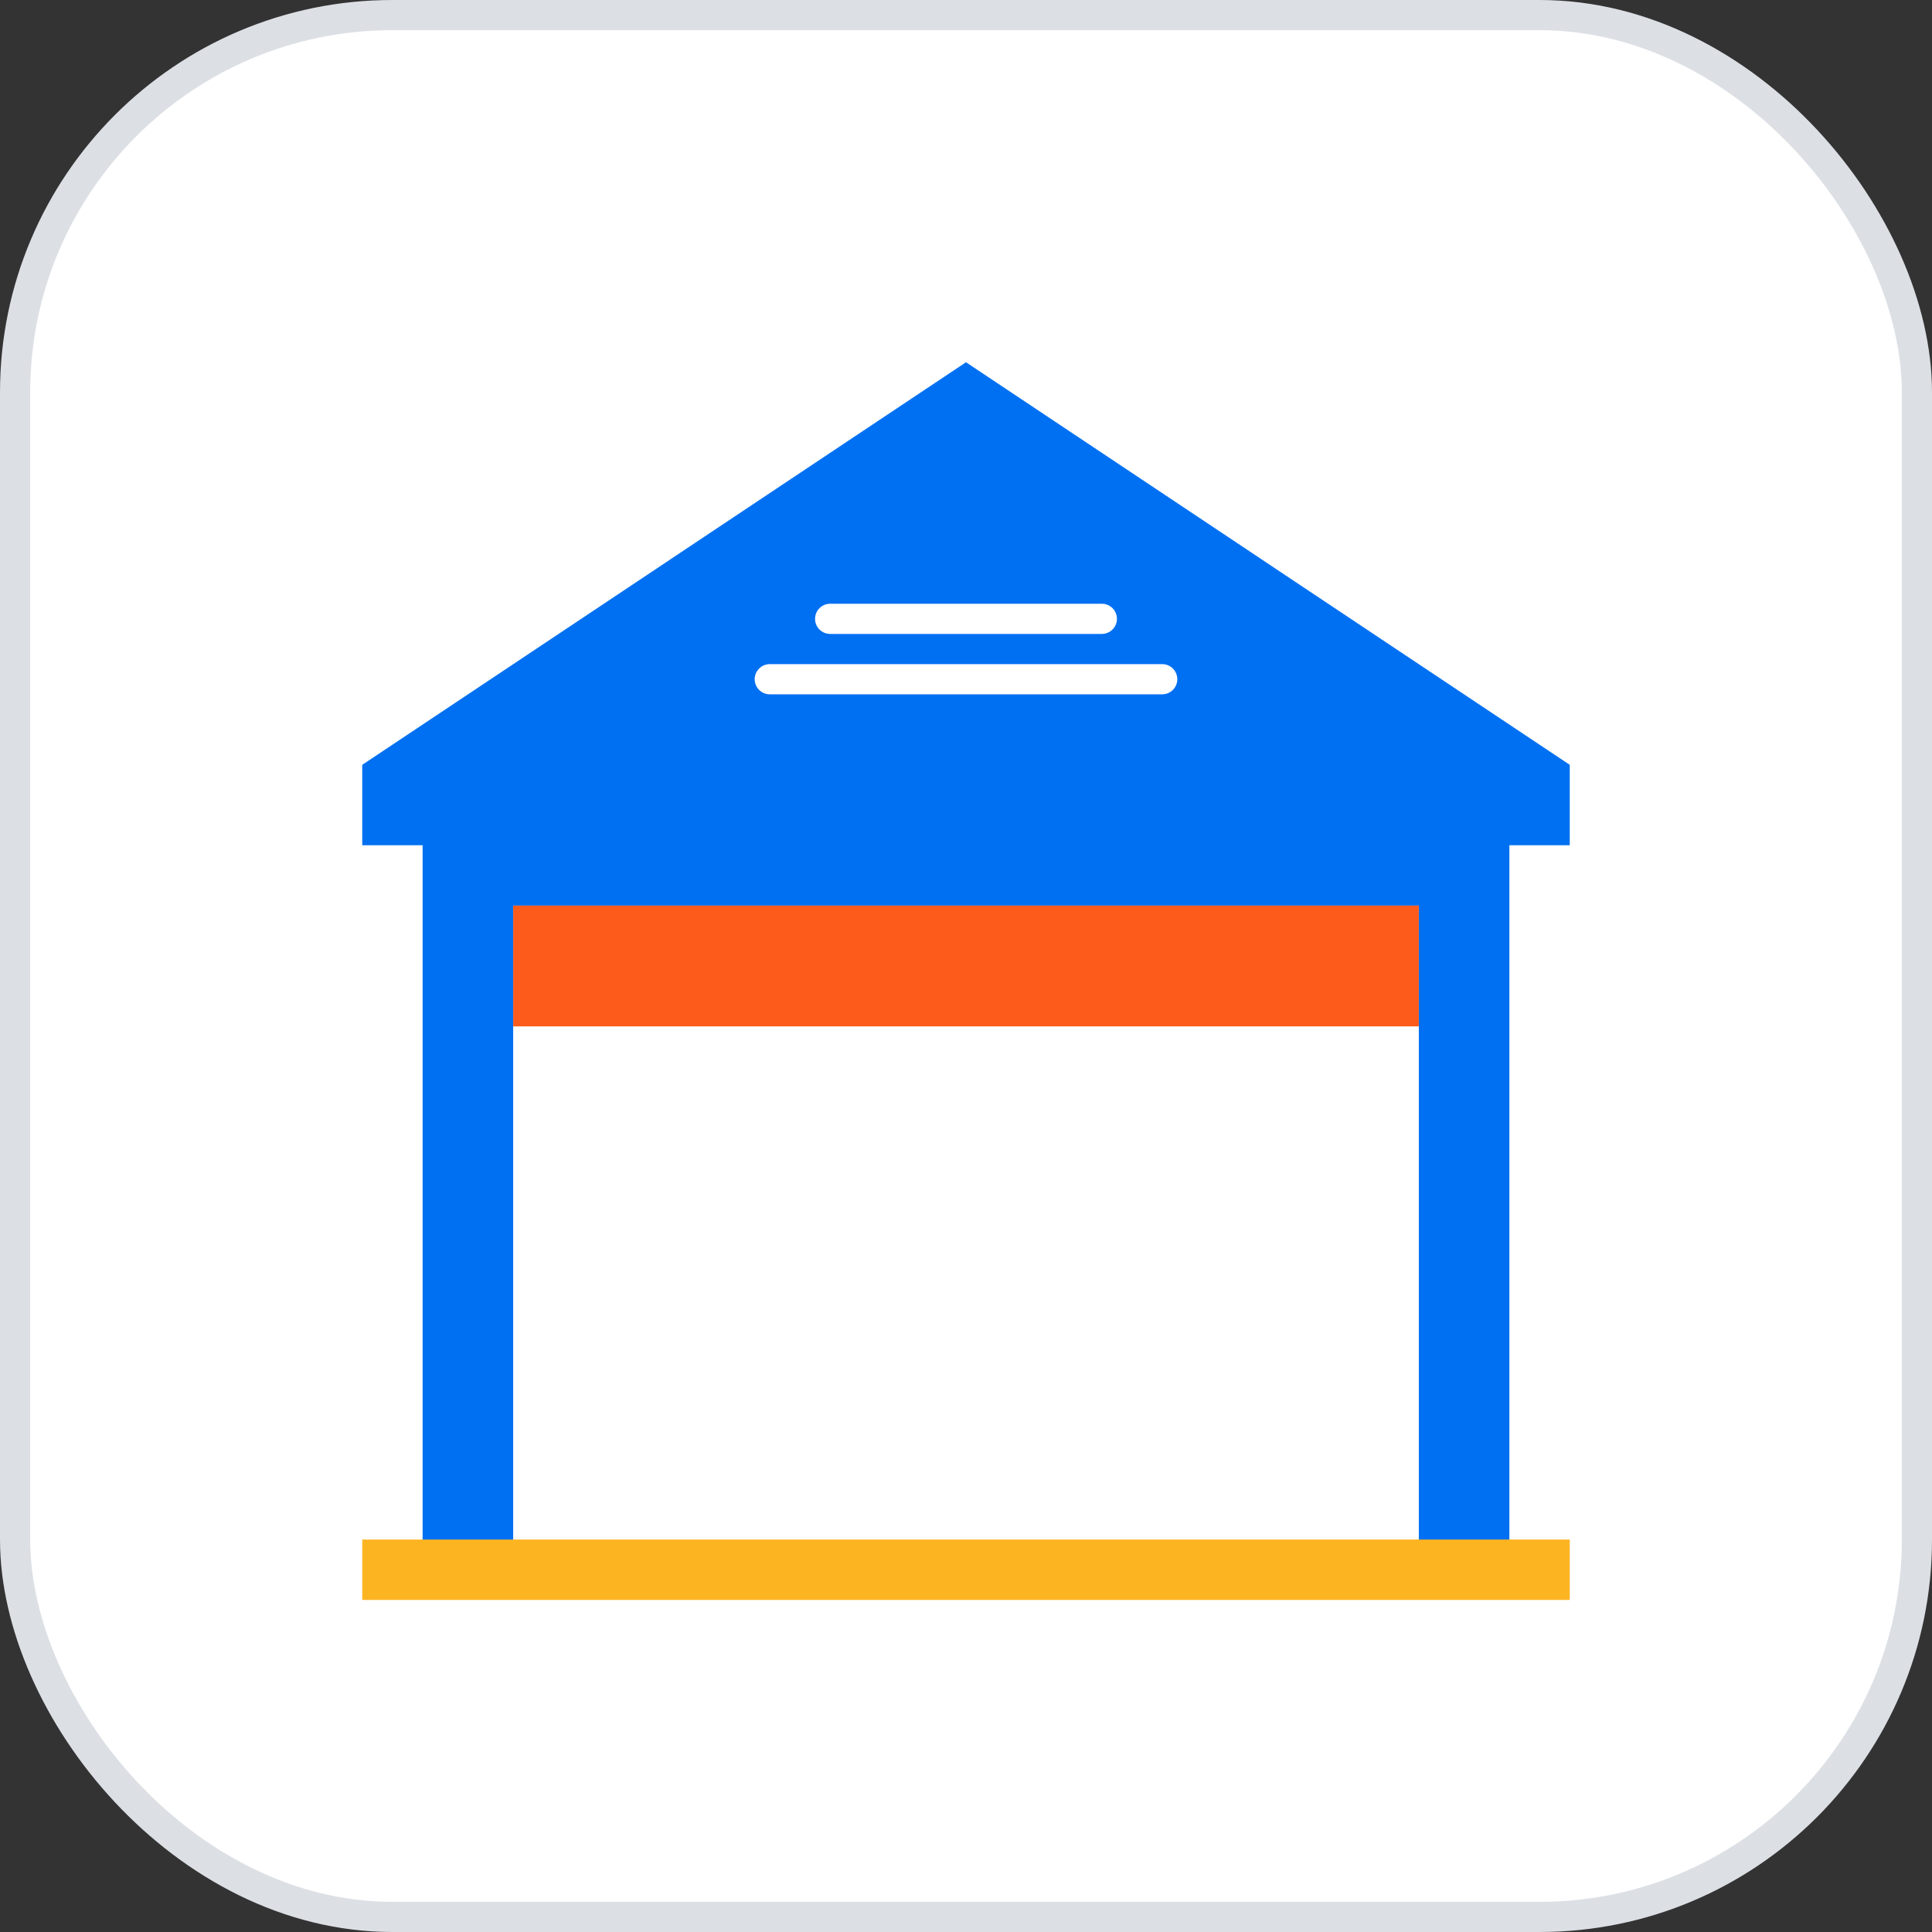 <svg width="64" height="64" viewBox="0 0 64 64" fill="none" xmlns="http://www.w3.org/2000/svg">
<rect x="0" y="0" width="64" height="64" fill="#333333" stroke="none"/>
<rect x="0.5" y="0.5" width="63" height="63" rx="12.5" fill="white"/>
<rect x="0.5" y="0.5" width="63" height="63" rx="12.5" stroke="#DCE0E5"/>
<path d="M12 25.336L12 28H14V52H50V28H52V25.336L32 12L12 25.336Z" fill="#0070F2"/>
<path d="M17 30V52L32 52L47 52V30L32 30L17 30Z" fill="white"/>
<path d="M17 30V34L32 34L47 34V30H32H17Z" fill="#FC5B1C"/>
<path d="M27.5 21H36.5C36.776 21 37 20.776 37 20.5C37 20.224 36.776 20 36.5 20H32H27.5C27.224 20 27 20.224 27 20.5C27 20.776 27.224 21 27.5 21Z" fill="white"/>
<path d="M25.5 23H38.5C38.776 23 39 22.776 39 22.5C39 22.224 38.776 22 38.5 22H32H25.5C25.224 22 25 22.224 25 22.5C25 22.776 25.224 23 25.5 23Z" fill="white"/>
<path d="M12 53H52V51H32H12V53Z" fill="#FDB421"/>
</svg>
